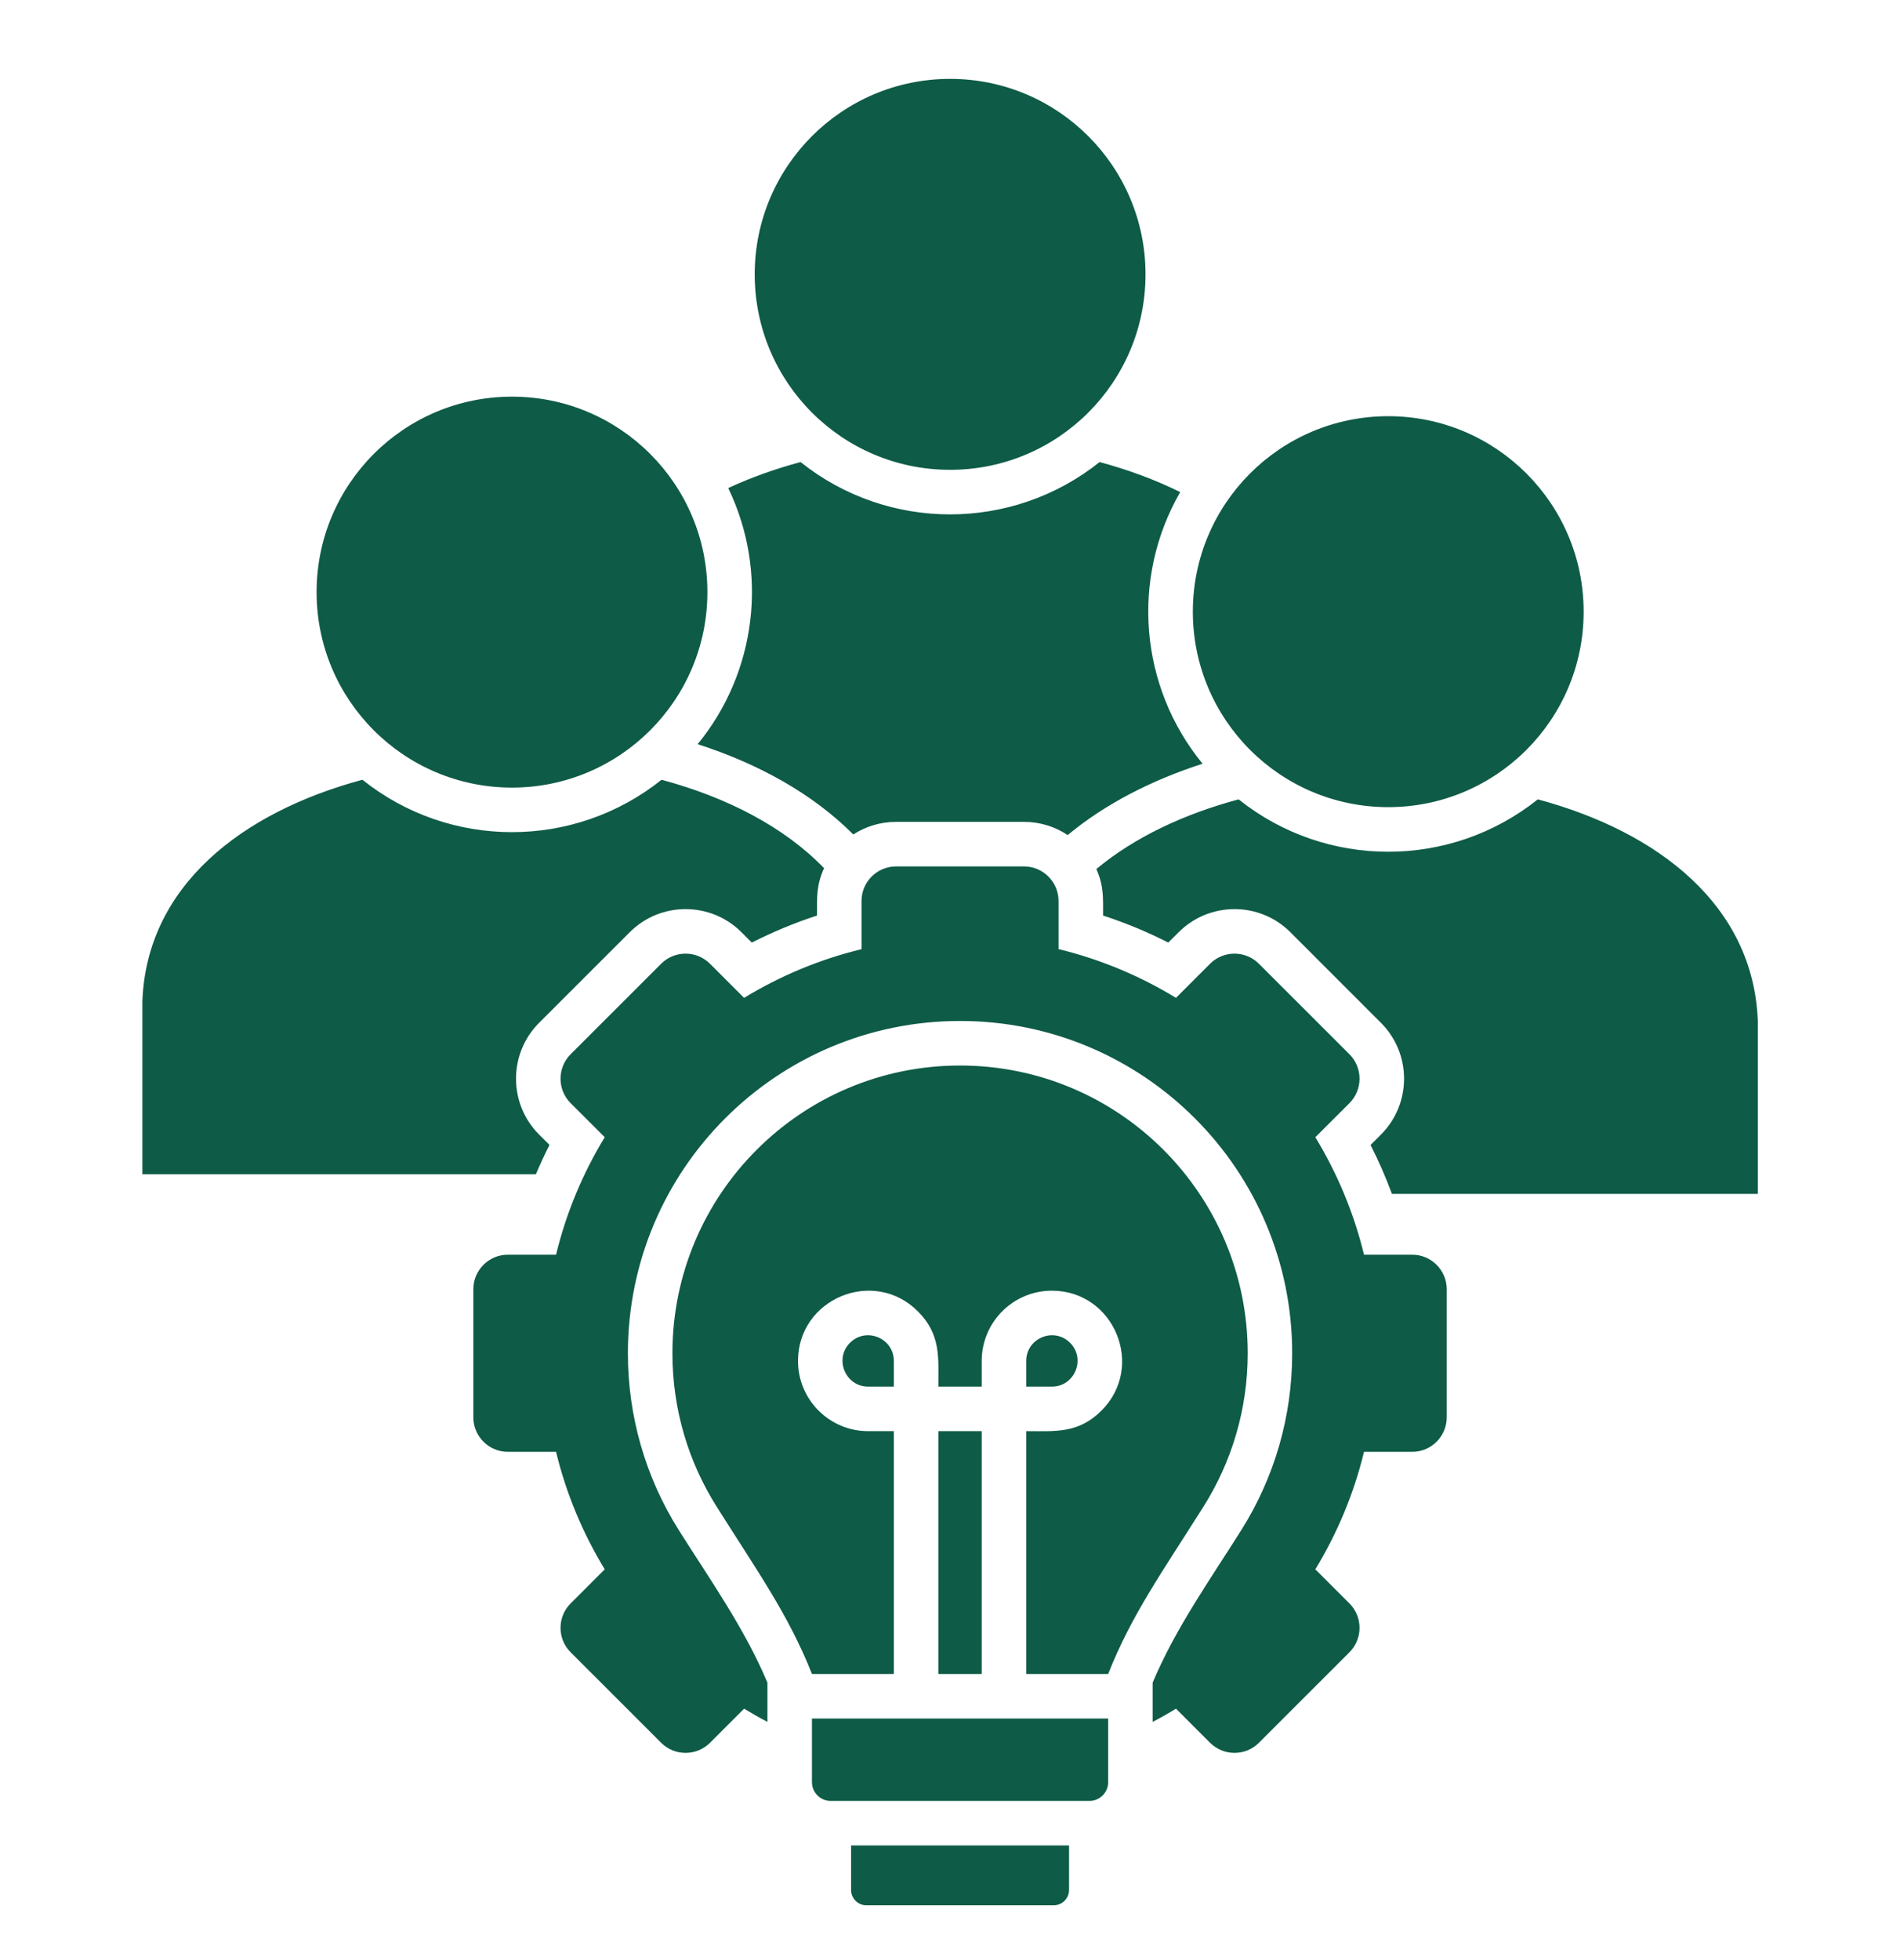 <svg width="32" height="33" viewBox="0 0 32 33" fill="none" xmlns="http://www.w3.org/2000/svg">
<g clip-path="url(#clip0_9493_19782)">
<path fill-rule="evenodd" clip-rule="evenodd" d="M12.265 8.217C12.645 8.04 13.055 7.894 13.483 7.779C14.955 8.954 17.047 8.954 18.52 7.779C19.001 7.909 19.458 8.077 19.877 8.285C19.038 9.74 19.193 11.564 20.254 12.858C19.393 13.136 18.612 13.536 17.982 14.059C17.772 13.919 17.519 13.837 17.248 13.837H15.091C14.826 13.837 14.579 13.915 14.371 14.049C13.692 13.367 12.778 12.86 11.75 12.529C12.74 11.321 12.949 9.636 12.265 8.217ZM13.99 30.32H18.349C18.522 30.32 18.664 30.178 18.664 30.005V28.933H13.675V30.005C13.675 30.178 13.816 30.32 13.99 30.32ZM14.593 32.078H17.745C17.888 32.078 18.005 31.962 18.005 31.819V31.07H14.334V31.819C14.334 31.961 14.45 32.078 14.593 32.078ZM13.675 28.183C13.284 27.192 12.752 26.448 12.069 25.364C11.597 24.617 11.325 23.732 11.325 22.784C11.325 20.108 13.494 17.939 16.169 17.939C18.845 17.939 21.014 20.108 21.014 22.784C21.014 23.732 20.741 24.617 20.27 25.364C19.586 26.448 19.054 27.192 18.664 28.183H17.284V24.095C17.773 24.095 18.161 24.139 18.552 23.748C19.295 23.005 18.765 21.73 17.716 21.73C17.063 21.73 16.534 22.26 16.534 22.913V23.345H15.804C15.804 22.856 15.849 22.467 15.458 22.077C14.715 21.334 13.44 21.863 13.44 22.913C13.44 23.565 13.969 24.095 14.622 24.095H15.054V28.183H13.675L13.675 28.183ZM16.534 28.183V24.095H15.804V28.183H16.534ZM17.284 22.913V23.345H17.716C18.1 23.345 18.293 22.878 18.022 22.607C17.75 22.336 17.284 22.528 17.284 22.913H17.284ZM14.622 23.345H15.054V22.913C15.054 22.528 14.588 22.336 14.316 22.607C14.045 22.878 14.238 23.345 14.622 23.345ZM24.366 22.784V23.862C24.366 24.182 24.105 24.443 23.785 24.443H22.973C22.801 25.15 22.521 25.816 22.153 26.421L22.728 26.996C22.954 27.222 22.954 27.591 22.728 27.817L21.202 29.342C20.976 29.568 20.607 29.568 20.381 29.342L19.806 28.767C19.678 28.846 19.547 28.92 19.413 28.99V28.329C19.795 27.419 20.38 26.595 20.904 25.764C21.468 24.87 21.763 23.841 21.763 22.784C21.763 19.694 19.258 17.189 16.169 17.189C13.08 17.189 10.575 19.694 10.575 22.784C10.575 23.841 10.87 24.87 11.434 25.764C11.958 26.594 12.543 27.419 12.925 28.329V28.989C12.791 28.92 12.66 28.845 12.532 28.767L11.957 29.342C11.731 29.568 11.362 29.568 11.136 29.342L9.61 27.817C9.384 27.591 9.384 27.222 9.61 26.996L10.185 26.421C9.816 25.816 9.537 25.15 9.365 24.443H8.553C8.233 24.443 7.972 24.182 7.972 23.862V21.705C7.972 21.385 8.233 21.124 8.553 21.124H9.365C9.537 20.417 9.816 19.751 10.185 19.146L9.61 18.572C9.384 18.345 9.384 17.977 9.61 17.75L11.136 16.225C11.362 15.999 11.731 15.999 11.957 16.225L12.532 16.8C13.137 16.431 13.802 16.152 14.51 15.98V15.168C14.51 14.848 14.771 14.587 15.091 14.587H17.247C17.567 14.587 17.828 14.848 17.828 15.168V15.979C18.536 16.151 19.201 16.431 19.806 16.8L20.381 16.225C20.607 15.999 20.976 15.999 21.202 16.225L22.728 17.75C22.954 17.976 22.954 18.345 22.728 18.572L22.153 19.146C22.521 19.752 22.801 20.417 22.973 21.124H23.785C24.105 21.124 24.366 21.385 24.366 21.705V22.784V22.784ZM18.465 14.631C18.592 14.918 18.578 15.116 18.578 15.414C18.955 15.537 19.323 15.689 19.676 15.869L19.851 15.695C20.37 15.176 21.214 15.176 21.733 15.695L23.258 17.22C23.777 17.739 23.777 18.583 23.258 19.102L23.083 19.277C23.219 19.544 23.339 19.819 23.443 20.1H29.605V17.189C29.534 15.248 27.933 14.004 25.9 13.458C24.427 14.634 22.334 14.634 20.861 13.458C19.94 13.705 19.107 14.096 18.465 14.631ZM8.623 6.678C6.805 6.678 5.332 8.151 5.332 9.969C5.332 11.787 6.805 13.26 8.623 13.26C10.44 13.26 11.914 11.786 11.914 9.969C11.914 8.151 10.44 6.678 8.623 6.678ZM23.381 7.007C21.563 7.007 20.09 8.481 20.09 10.298C20.09 12.116 21.563 13.589 23.381 13.589C25.198 13.589 26.672 12.116 26.672 10.298C26.672 8.481 25.198 7.007 23.381 7.007ZM2.398 16.859V19.77H9.025C9.096 19.603 9.172 19.438 9.255 19.276L9.08 19.102C8.561 18.583 8.561 17.739 9.08 17.22L10.606 15.695C11.124 15.176 11.969 15.176 12.488 15.695L12.662 15.869C13.016 15.69 13.383 15.537 13.76 15.414C13.76 15.111 13.746 14.909 13.879 14.617C13.206 13.919 12.237 13.422 11.142 13.128C9.669 14.304 7.576 14.304 6.104 13.128C4.071 13.674 2.469 14.918 2.398 16.859ZM16.002 1.328C14.184 1.328 12.711 2.802 12.711 4.619C12.711 6.437 14.184 7.91 16.002 7.91C17.819 7.91 19.293 6.437 19.293 4.619C19.293 2.802 17.819 1.328 16.002 1.328Z" fill="#0E5B47"/>
</g>
<defs>
<clipPath id="clip0_9493_19782">
<rect width="32" height="32" fill="white" transform="translate(0 0.703)"/>
</clipPath>
</defs>
</svg>
